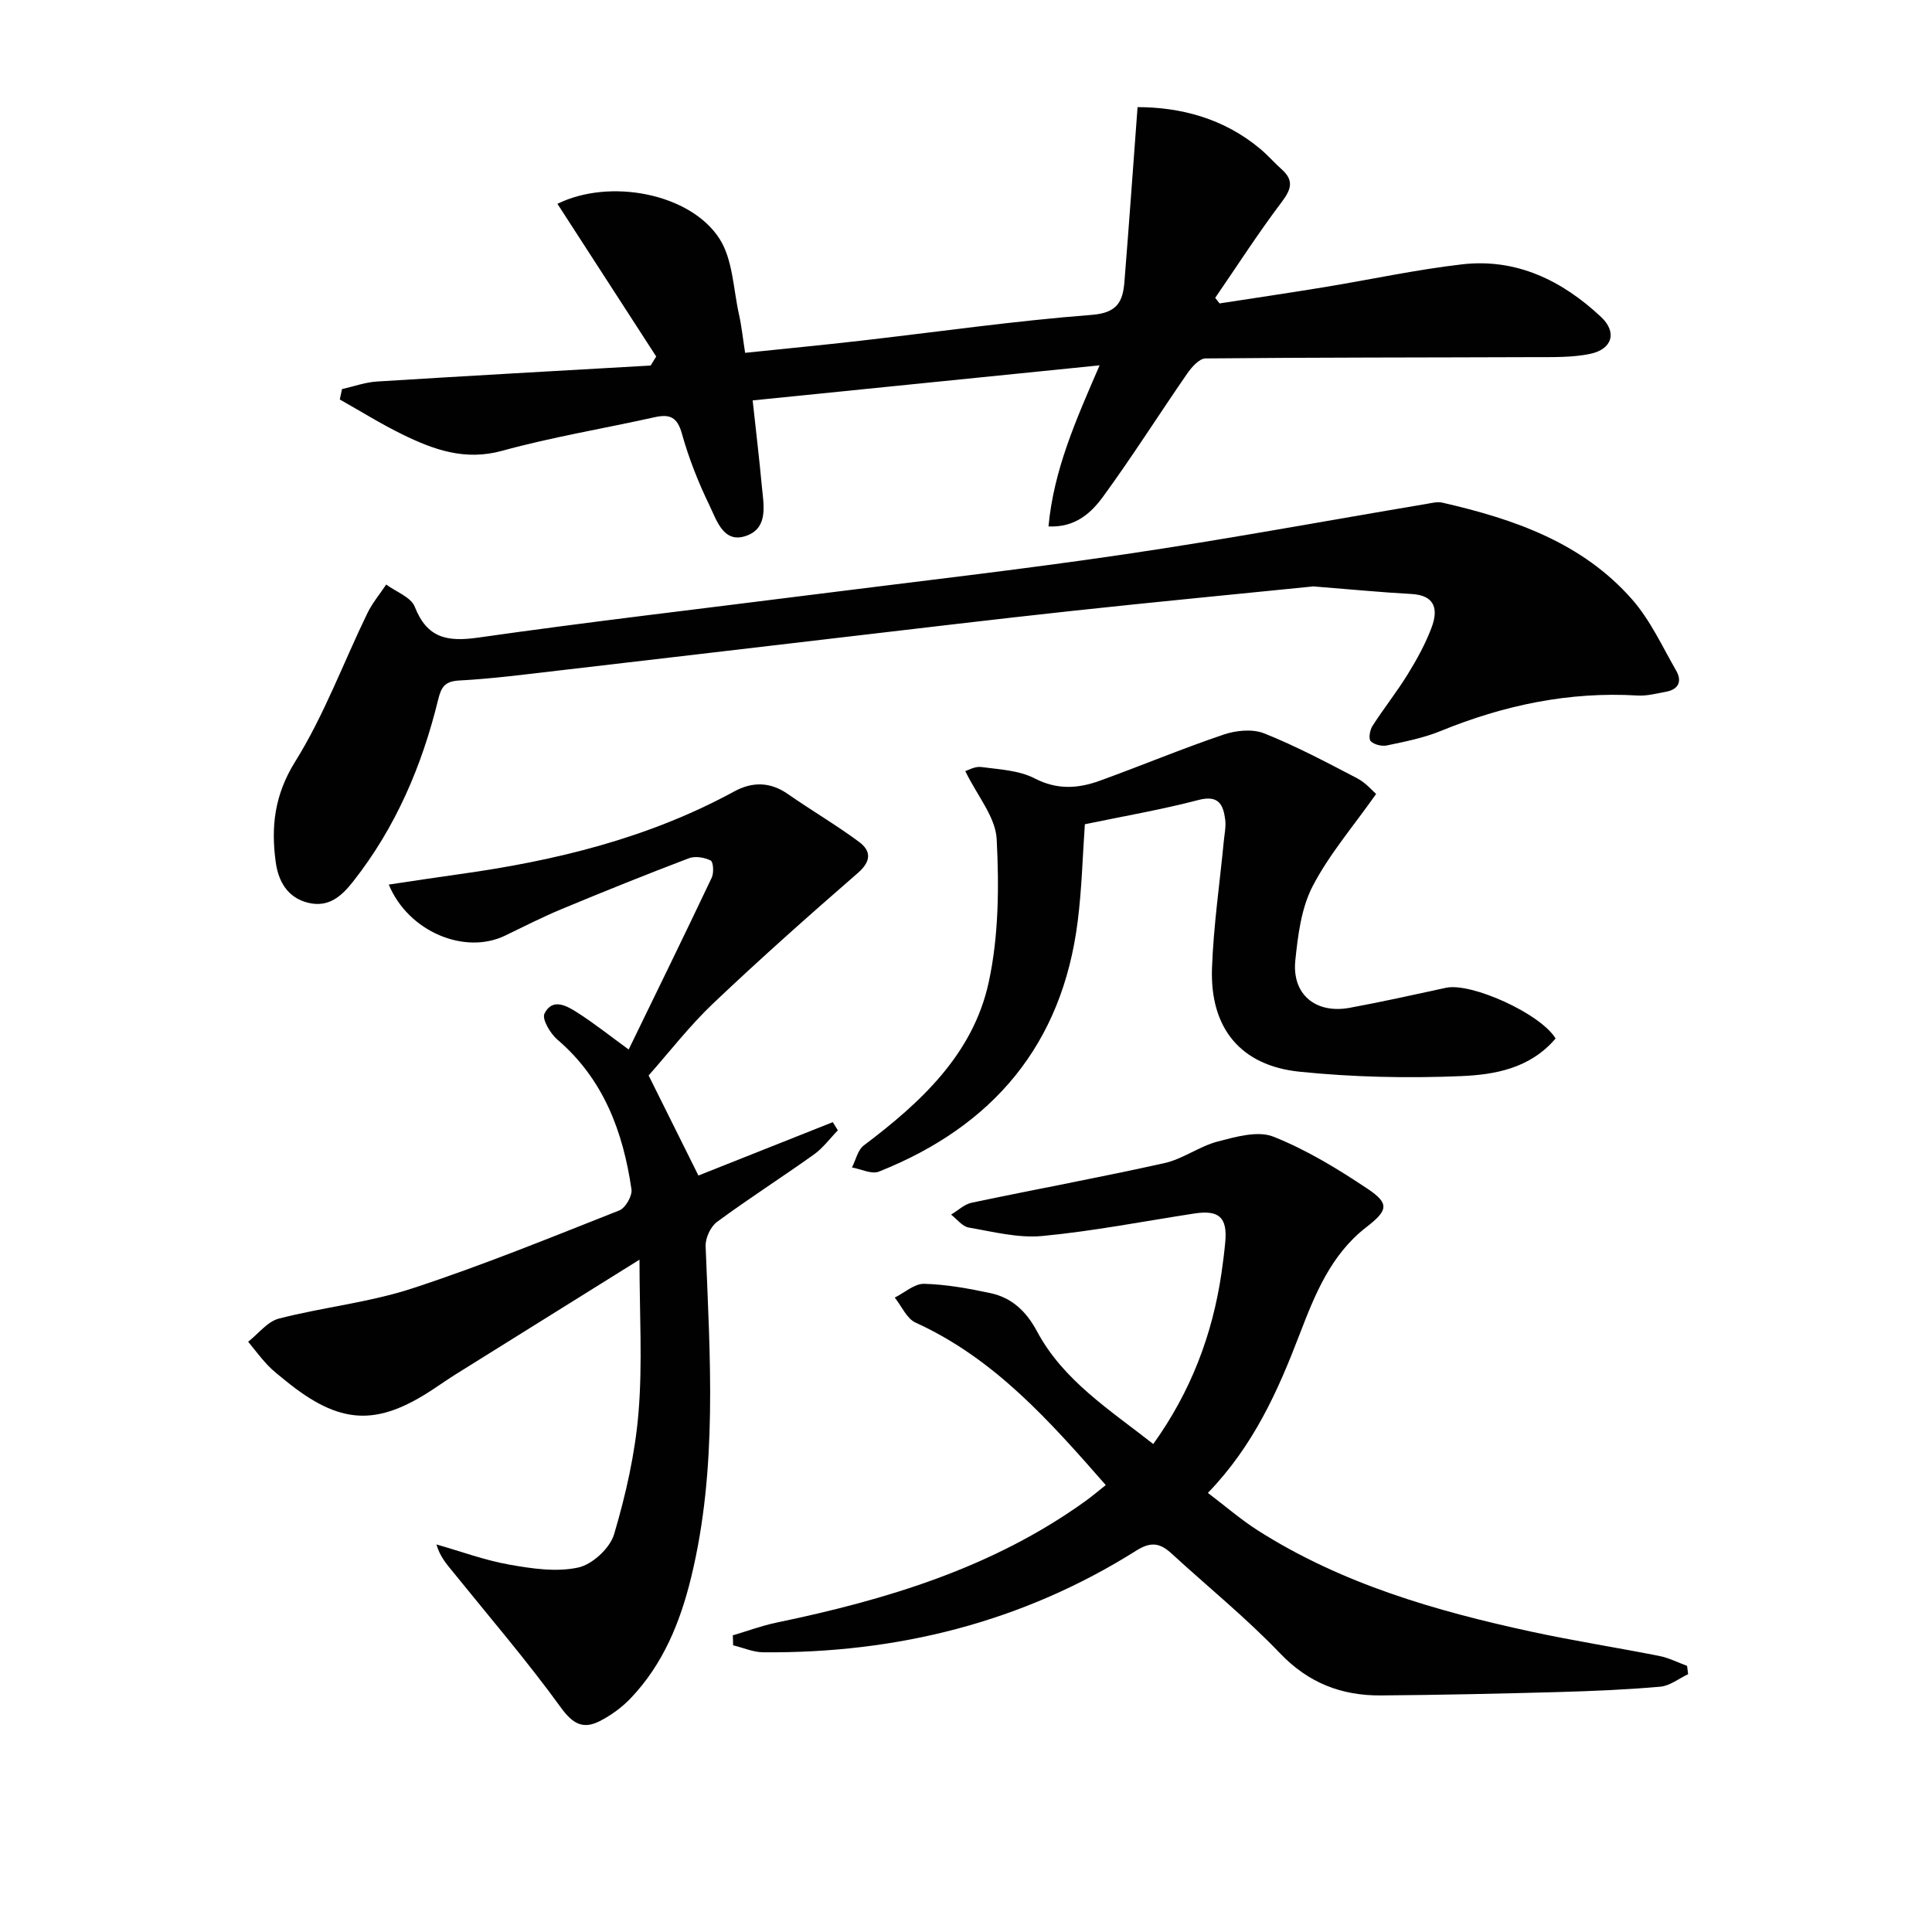<svg enable-background="new 0 0 400 400" viewBox="0 0 400 400" xmlns="http://www.w3.org/2000/svg"><g fill="#010101"><path d="m130.16 217.29c5.83-11.99 11.59-23.76 17.2-35.59.47-.99.33-3.26-.22-3.54-1.29-.64-3.2-.97-4.51-.47-8.84 3.36-17.62 6.89-26.36 10.53-3.98 1.65-7.83 3.63-11.72 5.5-8.32 4.01-20-.79-24.06-10.58 4.99-.74 9.79-1.48 14.6-2.15 19.85-2.76 39.11-7.43 56.88-17.11 3.79-2.07 7.48-2.04 11.17.53 4.85 3.38 9.96 6.37 14.7 9.88 2.54 1.88 2.58 4.01-.24 6.46-10.13 8.8-20.17 17.72-29.9 26.95-4.91 4.66-9.1 10.09-13.41 14.96 3.41 6.86 6.72 13.5 10.31 20.72 9.14-3.63 18.48-7.34 27.82-11.05.35.56.7 1.13 1.05 1.69-1.64 1.68-3.07 3.66-4.95 5-6.64 4.74-13.52 9.13-20.08 13.97-1.33.98-2.41 3.34-2.35 5.02.9 22.92 2.52 45.86-2.98 68.5-2.26 9.32-5.82 18.07-12.57 25.13-1.79 1.87-4.02 3.49-6.33 4.68-3.45 1.77-5.6.64-8.1-2.81-7-9.66-14.8-18.74-22.3-28.03-1.31-1.62-2.71-3.15-3.45-5.72 5.03 1.43 9.98 3.27 15.1 4.18 4.68.83 9.74 1.58 14.25.6 2.92-.63 6.57-4 7.43-6.88 2.43-8.21 4.36-16.72 5.06-25.24.84-10.17.2-20.46.2-31.62-13 8.11-25.51 15.9-38.01 23.71-1.55.97-3.06 2.02-4.58 3.03-11.83 7.87-19.46 7.46-30.69-1.68-1.29-1.05-2.62-2.07-3.76-3.28-1.42-1.51-2.66-3.19-3.98-4.79 2.11-1.65 3.99-4.18 6.36-4.79 9.14-2.36 18.68-3.33 27.61-6.25 14.51-4.75 28.67-10.54 42.88-16.15 1.27-.5 2.71-3.02 2.51-4.37-1.75-11.94-5.78-22.82-15.35-31-1.46-1.25-3.21-4.22-2.67-5.35 1.62-3.35 4.61-1.65 6.8-.25 3.46 2.2 6.69 4.78 10.64 7.66z"/><path d="m70.81 80.56c2.41-.54 4.8-1.42 7.24-1.57 18.88-1.18 37.77-2.23 56.66-3.31.38-.62.76-1.24 1.15-1.87-6.81-10.53-13.62-21.05-20.45-31.61 10.85-5.35 27.48-2.17 33.53 7.19 2.79 4.31 2.87 10.4 4.06 15.71.54 2.41.79 4.89 1.27 7.95 8.01-.84 15.9-1.59 23.76-2.49 16-1.83 31.97-4.13 48.02-5.37 5.31-.41 6.43-2.8 6.75-6.85.95-11.83 1.79-23.67 2.72-36.16 8.73.01 17.78 2.22 25.49 8.72 1.52 1.28 2.84 2.81 4.33 4.14 2.53 2.25 2.07 4.07.08 6.71-4.87 6.44-9.25 13.26-13.83 19.92.3.38.61.77.91 1.15 7.25-1.12 14.52-2.19 21.76-3.38 9.49-1.56 18.91-3.61 28.44-4.71 11.26-1.3 20.74 3.36 28.77 10.88 3.38 3.16 2.35 6.67-2.19 7.64-3.67.78-7.57.68-11.37.69-22.77.09-45.55.05-68.32.27-1.29.01-2.87 1.8-3.79 3.13-5.85 8.46-11.35 17.17-17.41 25.47-2.45 3.35-5.73 6.45-11.31 6.18 1.08-11.67 5.62-21.9 10.58-33.35-24.46 2.47-47.91 4.84-71.83 7.26.68 6.29 1.37 12.02 1.9 17.76.35 3.74 1.36 8.36-2.83 10.12-5.02 2.1-6.47-2.96-8.02-6.16-2.31-4.76-4.28-9.75-5.7-14.84-.97-3.48-2.54-4.09-5.69-3.39-10.52 2.34-21.19 4.1-31.56 6.95-7.65 2.1-14.09-.21-20.54-3.36-4.47-2.18-8.7-4.83-13.04-7.27.15-.72.31-1.43.46-2.15z"/><path d="m151.72 338.58c3.02-.89 5.99-2 9.06-2.64 22.78-4.73 44.79-11.36 63.98-25.18 1.33-.96 2.58-2.03 4.18-3.29-11.65-13.29-23.08-26.22-39.37-33.63-1.85-.84-2.9-3.42-4.32-5.19 2.03-1.01 4.08-2.9 6.08-2.85 4.6.12 9.22.97 13.74 1.93 4.44.95 7.42 3.78 9.63 7.91 5.44 10.17 15.02 16.22 24.07 23.33 7.75-10.8 12.25-22.58 14.13-35.42.31-2.13.58-4.28.78-6.42.46-5.07-1.3-6.67-6.39-5.89-10.49 1.61-20.94 3.66-31.49 4.66-4.99.47-10.19-.88-15.24-1.75-1.33-.23-2.44-1.75-3.65-2.68 1.42-.84 2.74-2.14 4.26-2.46 13.3-2.8 26.68-5.25 39.94-8.21 3.81-.85 7.2-3.47 11-4.46 3.74-.97 8.29-2.29 11.52-1.01 6.88 2.73 13.38 6.69 19.57 10.84 4.56 3.05 4.12 4.47-.36 7.94-7.31 5.66-10.62 13.94-13.77 22.15-4.49 11.72-9.53 23.04-18.99 32.83 3.56 2.69 6.78 5.5 10.34 7.77 17.38 11.06 36.83 16.68 56.72 20.98 8.76 1.89 17.62 3.27 26.41 5.01 1.97.39 3.83 1.35 5.74 2.05.07.57.15 1.15.22 1.72-1.91.9-3.77 2.41-5.75 2.59-7.12.63-14.27.92-21.42 1.12-12.15.33-24.3.6-36.45.69-8.13.06-14.98-2.56-20.88-8.73-7-7.32-14.93-13.74-22.41-20.61-2.33-2.14-4.19-2.62-7.3-.67-23.59 14.86-49.57 21.32-77.3 21.08-2.08-.02-4.14-.95-6.22-1.45 0-.68-.03-1.37-.06-2.06z"/><path d="m271.92 121.41c-15.33 1.55-32.51 3.19-49.67 5.04-16.33 1.76-32.65 3.73-48.96 5.63-19.13 2.23-38.26 4.51-57.39 6.72-6.93.8-13.85 1.72-20.81 2.09-3.06.16-3.75 1.41-4.39 4.02-3.35 13.69-8.79 26.43-17.6 37.61-2.43 3.09-5.09 5.4-9.26 4.4-4.32-1.04-6.21-4.46-6.75-8.41-1.01-7.32-.27-13.94 4.02-20.82 5.99-9.6 9.97-20.46 14.94-30.71 1.03-2.12 2.59-3.98 3.91-5.96 2.03 1.51 5.12 2.6 5.91 4.6 2.56 6.52 6.73 7.3 13.12 6.39 22.85-3.26 45.78-5.91 68.68-8.82 21.74-2.76 43.53-5.23 65.21-8.43 20.84-3.07 41.56-6.92 62.34-10.41 1.13-.19 2.36-.52 3.42-.28 14.78 3.39 28.95 8.26 39.29 20.06 3.76 4.29 6.23 9.72 9.11 14.73 1.24 2.16.52 3.88-2.11 4.36-1.95.35-3.94.9-5.88.78-14.23-.85-27.73 2.01-40.84 7.37-3.5 1.43-7.31 2.17-11.04 2.96-1.06.23-2.66-.15-3.38-.88-.48-.48-.18-2.3.36-3.14 2.33-3.64 5.05-7.04 7.31-10.72 1.91-3.1 3.7-6.34 4.96-9.74 1.34-3.62.78-6.59-4.17-6.87-6.13-.33-12.25-.93-20.33-1.57z"/><path d="m322.07 215.01c-5.32 6.24-12.64 7.5-19.62 7.79-11.1.46-22.31.22-33.36-.91-12.26-1.25-18.59-9.04-18.16-21.42.31-8.78 1.6-17.52 2.44-26.28.14-1.49.48-3.01.3-4.46-.4-3.15-1.36-5.19-5.54-4.1-7.69 2.01-15.55 3.36-23.52 5.02-.47 6.59-.63 13.38-1.48 20.08-3.21 25.56-17.57 42.46-41.16 51.84-1.51.6-3.7-.53-5.58-.86.8-1.55 1.2-3.63 2.46-4.57 11.79-8.88 22.61-18.88 25.85-33.76 2.08-9.59 2.16-19.81 1.65-29.67-.24-4.56-4.01-8.94-6.5-14.06.54-.15 1.98-1.02 3.28-.85 3.76.5 7.85.68 11.11 2.37 4.65 2.4 8.97 2.09 13.41.49 8.58-3.1 17-6.63 25.64-9.56 2.58-.88 6-1.23 8.42-.27 6.61 2.63 12.94 6 19.27 9.3 1.81.94 3.22 2.65 3.93 3.25-4.74 6.73-9.72 12.51-13.14 19.1-2.36 4.54-3.05 10.15-3.59 15.38-.72 7.03 4.22 11.1 11.29 9.79 6.66-1.23 13.29-2.7 19.91-4.14 5.18-1.14 19.58 5.33 22.69 10.5z"/></g></svg>